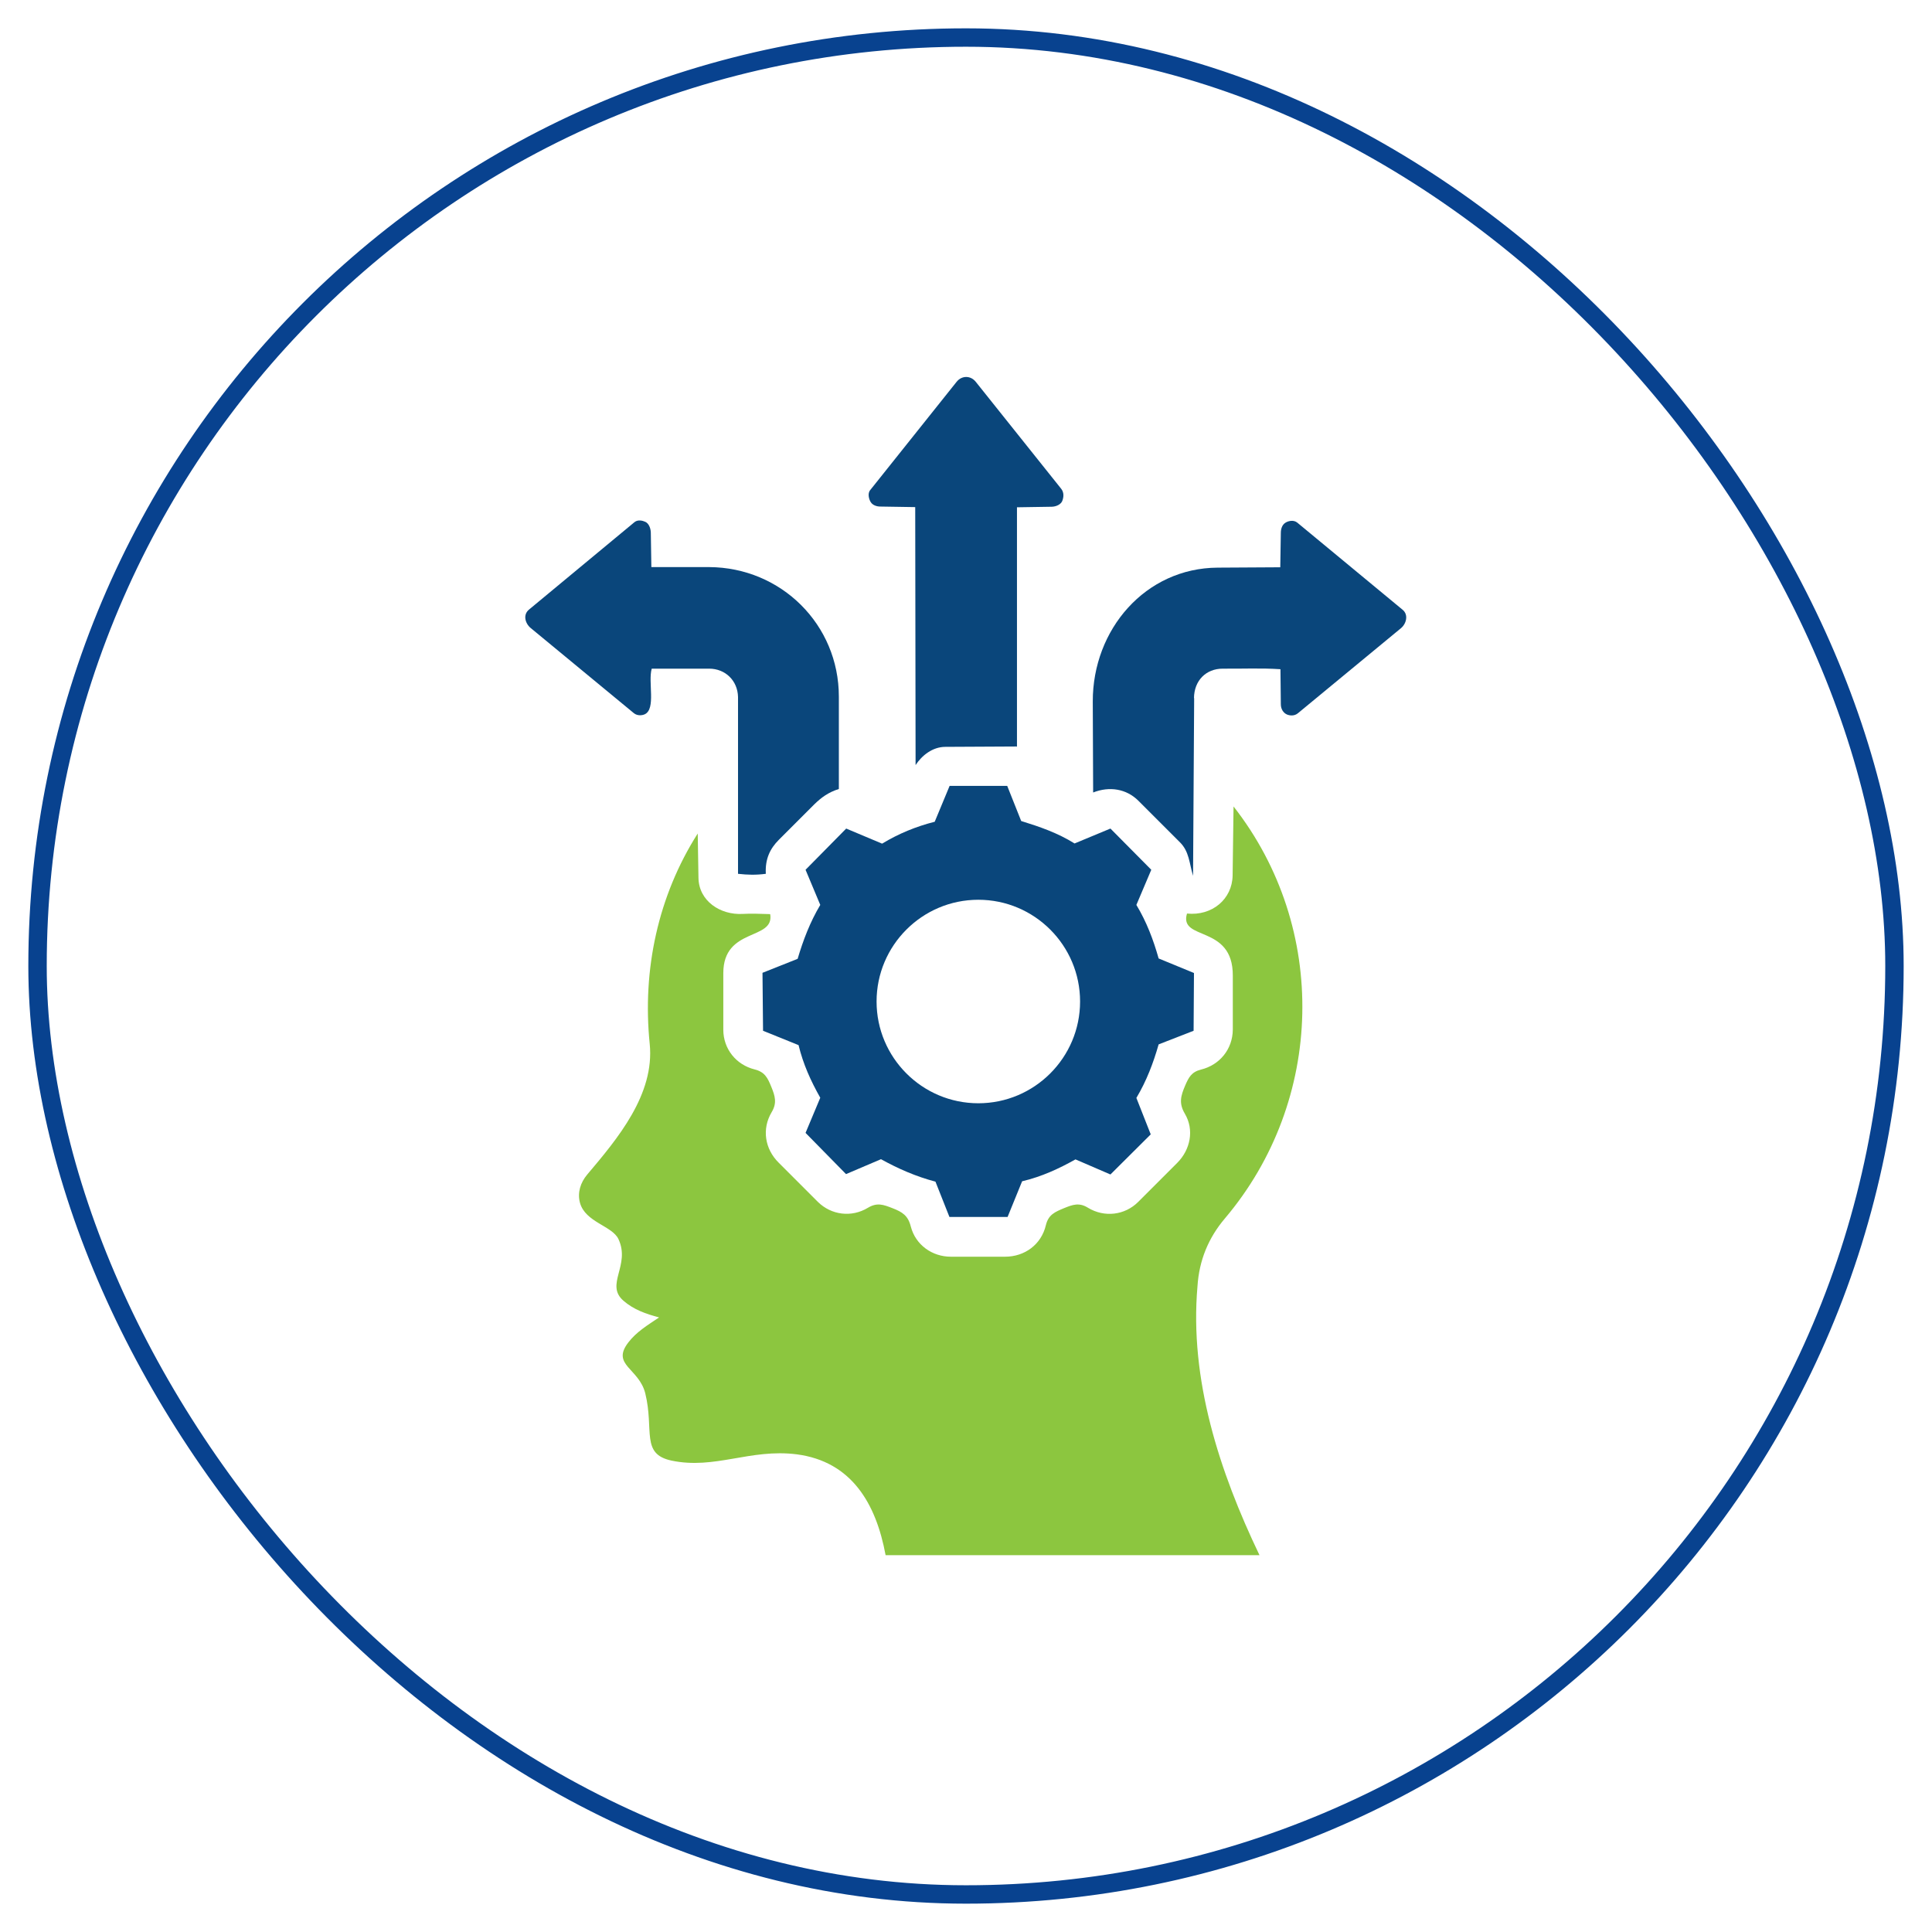 <svg xmlns="http://www.w3.org/2000/svg" id="Layer_1" data-name="Layer 1" viewBox="0 0 105 105"><defs><style>      .cls-1 {        fill: #8cc63f;      }      .cls-2 {        fill: none;        stroke: #08428f;        stroke-miterlimit: 10;      }      .cls-3 {        fill: #0a467b;      }    </style></defs><rect class="cls-2" x="2.04" y="2.04" width="100.92" height="100.92" rx="50.46" ry="50.46"></rect><g><path class="cls-3" d="M54.76,66.14h-3.16s-.76-1.92-.76-1.92c-1.06-.28-2.02-.7-2.96-1.22l-1.9.81-2.2-2.24.8-1.91c-.52-.92-.93-1.83-1.18-2.86l-1.93-.78-.03-3.15,1.91-.76c.3-1.01.67-1.99,1.23-2.93l-.8-1.91,2.21-2.24,1.95.82c.91-.55,1.84-.93,2.86-1.19l.81-1.95h3.13s.76,1.91.76,1.91c1,.31,1.97.64,2.9,1.22l1.95-.81,2.22,2.24-.81,1.91c.56.93.92,1.89,1.21,2.91l1.92.79-.02,3.14-1.9.74c-.29,1.01-.65,1.97-1.21,2.91l.78,1.98-2.19,2.18-1.9-.82c-.91.51-1.84.94-2.9,1.19l-.79,1.94ZM58.7,54.43c0-3.05-2.48-5.53-5.53-5.53s-5.53,2.48-5.53,5.53,2.48,5.53,5.53,5.53,5.53-2.48,5.53-5.53Z"></path><path class="cls-1" d="M41.86,49.69c.23,1.44-2.55.69-2.55,3.2v3.07c0,1.05.7,1.91,1.7,2.16.56.14.71.46.91.95s.32.87.02,1.37c-.55.92-.37,2.01.38,2.75l2.13,2.13c.73.72,1.83.86,2.72.32.5-.3.84-.17,1.33.02.54.21.85.4,1,1,.26,1,1.16,1.64,2.18,1.64h2.94c1.07,0,1.97-.66,2.22-1.71.14-.58.49-.72.99-.93.47-.19.82-.32,1.3-.02.89.54,2,.41,2.73-.32l2.12-2.12c.71-.71.94-1.79.41-2.68-.33-.56-.22-.96.02-1.52.19-.44.34-.74.86-.87,1.02-.25,1.72-1.11,1.73-2.17v-2.94c.01-2.8-2.94-1.86-2.49-3.37,1.36.14,2.46-.78,2.48-2.07l.05-3.75c5.17,6.6,4.95,15.99-.47,22.39-.89,1.05-1.4,2.27-1.49,3.69-.44,5.06,1.19,10.06,3.37,14.61h-20.32c-.52-2.81-1.85-5.09-4.83-5.48-2.54-.32-4.44.84-6.81.34-1.68-.36-.93-1.65-1.42-3.65-.34-1.37-1.86-1.54-.93-2.76.44-.58,1.04-.94,1.68-1.37-.71-.19-1.38-.42-1.94-.91-1.01-.88.4-1.92-.27-3.35-.34-.72-1.8-.91-2.09-1.97-.15-.55.03-1.1.39-1.53,1.65-1.95,3.68-4.36,3.4-7.11-.41-4.04.46-8.05,2.61-11.43l.04,2.41c.02,1.26,1.19,2.03,2.41,1.96.51-.03.95,0,1.46.01Z"></path><g><path class="cls-3" d="M41.62,47.49c-.54.07-.97.06-1.51,0v-9.61c-.02-.89-.69-1.54-1.57-1.54h-3.12c-.21.72.24,2.19-.38,2.48-.13.06-.39.1-.59-.06l-5.61-4.63c-.3-.25-.43-.72-.09-1l5.73-4.75c.18-.15.44-.09.59-.02.18.08.29.32.3.58l.03,1.88h3.14c3.91.02,7.05,3.12,7.05,7.04v5.02c-.57.18-.95.46-1.33.83l-1.93,1.93c-.48.48-.75,1.04-.71,1.84Z"></path><path class="cls-3" d="M64.9,37.94l-.06,9.66c-.21-.71-.21-1.32-.71-1.82l-2.26-2.26c-.65-.65-1.57-.8-2.46-.45l-.02-4.94c-.01-3.92,2.86-7.26,6.79-7.28l3.4-.02.03-1.87c0-.23.08-.43.22-.53.14-.11.46-.2.67-.03l5.73,4.74c.33.27.2.76-.09,1l-5.61,4.63c-.2.16-.45.12-.59.06-.2-.09-.33-.3-.33-.56l-.02-1.9c-1.04-.07-2.08-.02-3.14-.03-.9,0-1.55.64-1.56,1.6Z"></path><path class="cls-3" d="M55.24,40.57l-3.86.02c-.7,0-1.28.47-1.62.99l-.02-14.02-1.9-.03c-.22,0-.42-.09-.51-.23-.09-.13-.2-.46-.04-.66l4.7-5.89c.28-.35.76-.35,1.04,0l4.64,5.81c.17.21.14.47.06.67-.07.17-.3.3-.56.31l-1.9.03v13.01Z"></path></g></g></svg>